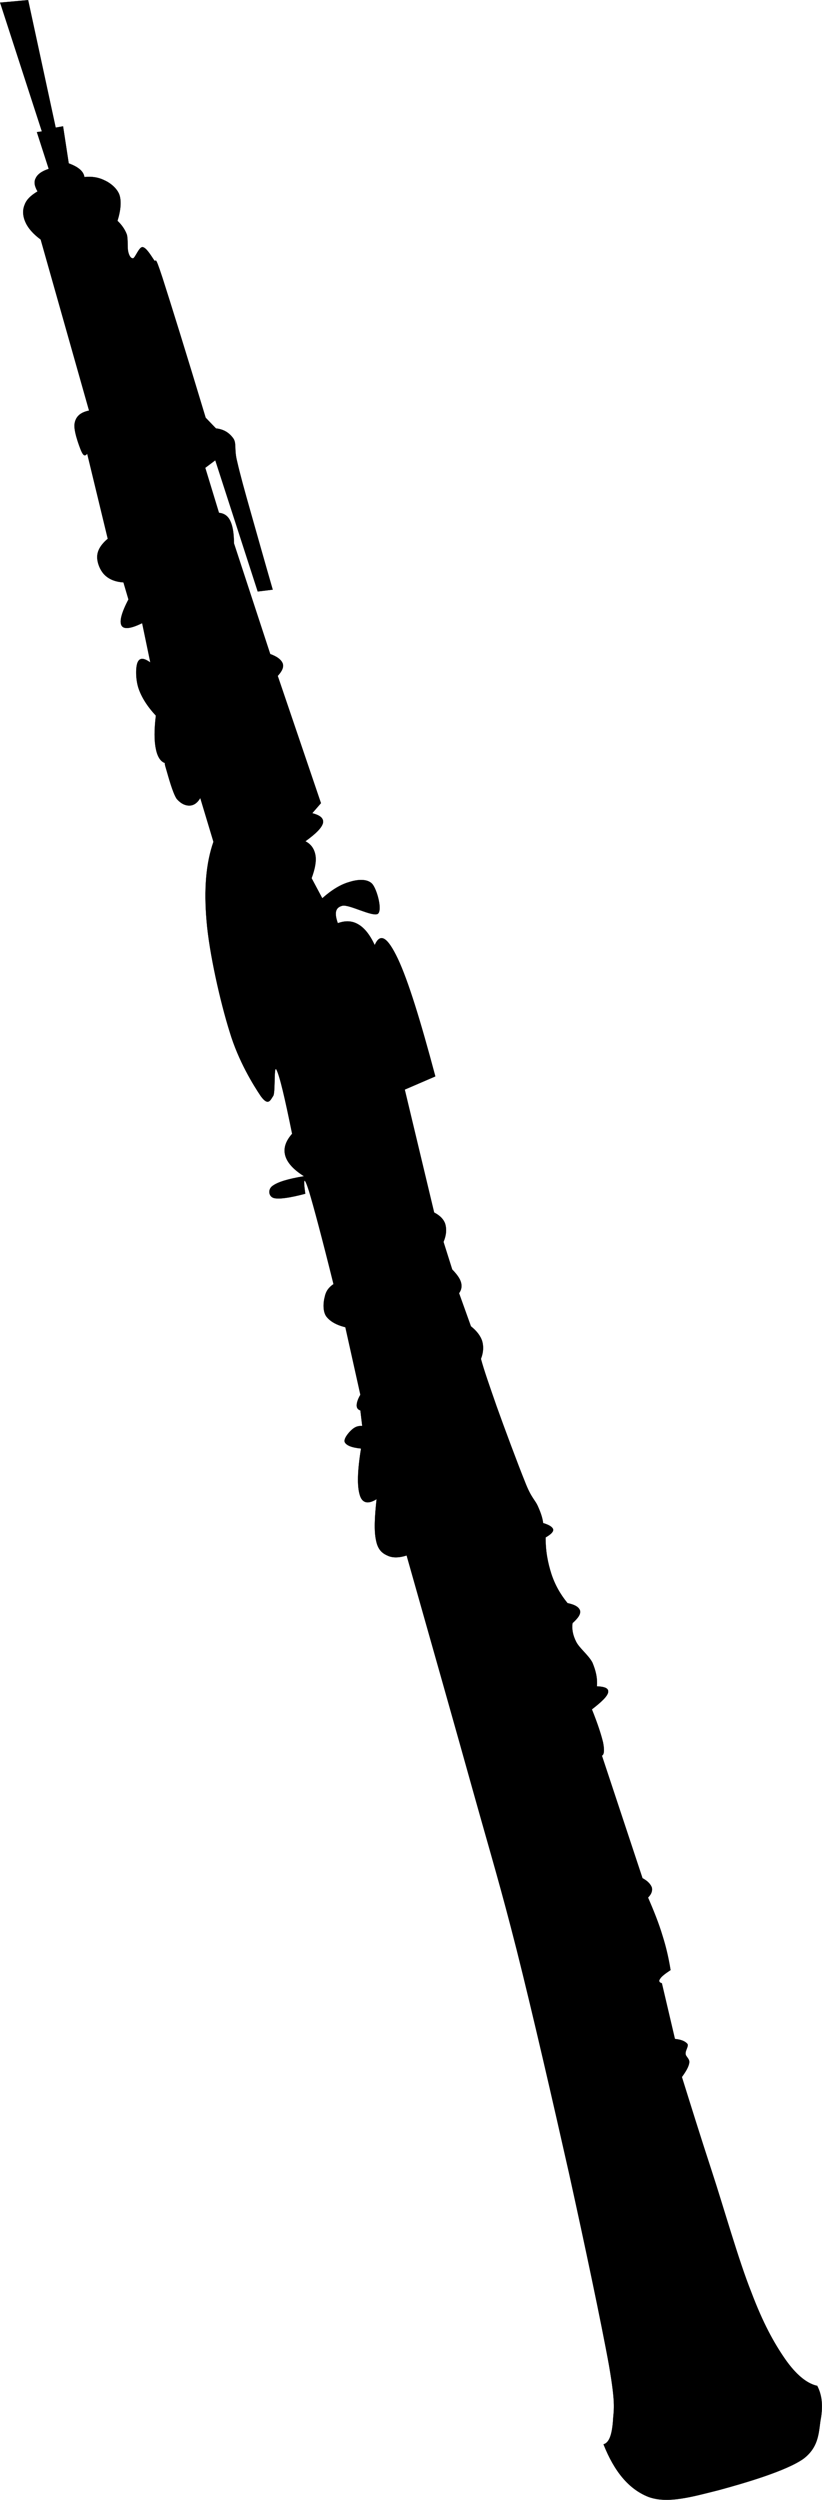 <?xml version="1.0" encoding="UTF-8" standalone="no"?>
<!-- Created with Inkscape (http://www.inkscape.org/) -->
<svg
   xmlns:svg="http://www.w3.org/2000/svg"
   xmlns="http://www.w3.org/2000/svg"
   version="1.0"
   width="224.56"
   height="682.456"
   viewBox="0 0 224.56 682.456"
   id="Layer_1"
   xml:space="preserve"><defs
   id="defs50" />


<g
   id="g5">
	<path
   d="M 223.225,651.26 C 224.592,653.816 224.809,656.768 224.268,660.115 C 223.62,663.464 224.016,667.819 219.481,671.239 C 214.801,674.552 203.461,677.863 196.44,679.771 C 189.241,681.571 182.436,683.587 177.145,681.643 C 171.78,679.519 167.821,674.731 164.868,667.279 L 164.868,667.279 C 166.345,666.847 167.1,664.903 167.425,661.303 C 167.605,657.739 168.325,657.055 166.382,645.787 C 164.294,634.23 159.685,612.45 155.474,593.371 C 151.154,574.183 145.536,549.702 141.146,532.278 C 136.718,514.89 134.558,507.906 129.517,489.942 C 124.441,471.762 118.394,450.45 111.085,424.638 L 111.085,424.638 C 108.925,425.322 107.161,425.322 105.793,424.638 C 104.317,423.99 103.201,422.946 102.733,420.534 C 102.157,417.942 102.337,414.234 102.877,409.266 L 102.877,409.266 C 100.501,410.743 98.917,410.346 98.269,408.078 C 97.549,405.666 97.621,401.634 98.629,395.441 L 98.629,395.441 C 96.001,395.189 94.669,394.578 94.201,393.75 C 93.733,392.85 95.281,391.014 96.073,390.33 C 96.901,389.573 97.765,389.178 98.953,389.286 L 98.953,389.286 L 98.449,385.038 L 98.449,385.038 C 97.729,384.821 97.441,384.317 97.441,383.67 C 97.441,382.949 97.729,381.978 98.449,380.754 L 98.449,380.754 L 94.345,362.321 L 94.345,362.321 C 91.753,361.71 89.989,360.593 89.053,359.261 C 88.117,357.785 88.333,355.373 88.729,353.969 C 89.053,352.421 89.845,351.413 91.105,350.549 L 91.105,350.549 C 87.937,337.769 85.669,329.345 84.445,325.277 C 83.149,321.209 82.753,321.281 83.401,325.889 L 83.401,325.889 C 79.189,327.005 76.345,327.401 74.869,327.077 C 73.321,326.681 73.105,324.629 74.509,323.693 C 75.913,322.685 78.613,321.821 83.041,321.101 L 83.041,321.101 C 80.125,319.265 78.469,317.393 77.929,315.485 C 77.389,313.541 77.965,311.597 79.801,309.509 L 79.801,309.509 C 77.785,299.573 76.417,293.813 75.553,292.085 C 74.761,290.393 75.265,297.773 74.689,299.105 C 73.861,300.329 73.321,302.057 71.269,299.285 C 69.253,296.297 65.113,289.637 62.737,281.681 C 60.181,273.545 57.157,260.189 56.437,251.477 C 55.681,242.765 56.257,235.673 58.309,229.805 L 58.309,229.805 L 54.709,217.853 L 54.709,217.853 C 53.989,219.149 52.981,219.833 51.973,219.905 C 50.713,220.013 49.417,219.437 48.229,218.033 C 47.149,216.377 45.961,211.913 45.493,210.329 C 44.989,208.673 44.881,208.061 45.169,208.349 L 45.169,208.349 C 43.837,207.953 42.973,206.513 42.577,204.425 C 42.109,202.229 42.109,199.205 42.577,195.353 L 42.577,195.353 C 40.201,192.833 38.617,190.241 37.825,187.865 C 36.997,185.345 37.033,181.889 37.645,180.701 C 38.221,179.549 39.265,179.549 41.065,180.845 L 41.065,180.845 L 38.833,170.117 L 38.833,170.117 C 35.701,171.665 33.829,171.845 33.217,170.801 C 32.569,169.685 33.145,167.345 35.089,163.637 L 35.089,163.637 L 33.721,158.993 L 33.721,158.993 C 31.453,158.849 29.797,158.129 28.609,156.977 C 27.313,155.717 26.449,153.485 26.557,151.829 C 26.629,150.173 27.637,148.589 29.437,147.077 L 29.437,147.077 L 23.821,123.857 L 23.821,123.857 C 23.173,124.685 22.741,124.397 22.129,122.993 C 21.517,121.481 19.969,117.305 20.401,115.469 C 20.761,113.633 22.021,112.553 24.325,112.085 L 24.325,112.085 L 11.112,65.396 L 11.112,65.396 C 9.06,63.884 7.692,62.3 7.008,60.788 C 6.216,59.132 6.108,57.404 6.684,56 C 7.188,54.524 8.376,53.372 10.248,52.256 L 10.248,52.256 C 9.42,50.816 9.204,49.664 9.744,48.656 C 10.212,47.612 11.4,46.712 13.308,46.1 L 13.308,46.1 L 10.068,36.056 L 11.436,35.876 L 0.024,0.704 L 7.692,0.02 L 15.216,34.832 L 17.232,34.472 L 18.78,44.588 L 18.78,44.588 C 20.184,45.128 21.084,45.596 21.876,46.28 C 22.56,46.892 22.956,47.576 23.064,48.332 L 23.064,48.332 C 25.116,48.116 26.88,48.404 28.5,49.196 C 30.048,49.88 31.92,51.32 32.604,53.12 C 33.216,54.884 33,57.404 32.1,60.284 L 32.1,60.284 C 33.252,61.364 34.152,62.66 34.656,64.028 C 35.016,65.324 34.764,67.556 35.016,68.636 C 35.232,69.716 35.736,70.616 36.384,70.508 C 36.96,70.292 38.004,67.376 38.94,67.448 C 39.876,67.556 41.028,69.392 42,70.868 C 42.828,72.236 42,68.564 44.376,75.8 C 46.716,83.108 50.604,95.528 56.184,114.032 L 56.184,114.032 L 58.992,116.948 L 58.992,116.948 C 61.26,117.2 62.664,118.208 63.744,119.684 C 64.68,121.052 63.924,122.636 64.788,125.984 C 65.544,129.332 66.84,134.048 68.532,139.988 C 70.188,145.82 72.132,152.768 74.508,160.976 L 74.508,160.976 L 70.404,161.48 L 58.812,125.66 L 56.076,127.712 L 59.82,139.988 L 59.82,139.988 C 61.152,140.132 62.232,140.744 62.916,142.22 C 63.6,143.66 63.888,145.568 63.924,148.34 L 63.924,148.34 L 73.824,178.544 L 73.824,178.544 C 75.804,179.264 76.848,180.128 77.244,181.136 C 77.568,182.144 77.064,183.224 75.876,184.52 L 75.876,184.52 L 87.684,219.26 L 85.308,221.996 L 85.308,221.996 C 87.54,222.572 88.512,223.436 88.224,224.732 C 87.864,226.028 86.316,227.576 83.436,229.664 L 83.436,229.664 C 84.984,230.456 85.848,231.716 86.172,233.444 C 86.46,235.136 86.064,237.188 85.128,239.744 L 85.128,239.744 L 88.044,245.216 L 88.044,245.216 C 90.636,242.912 93.084,241.436 95.388,240.788 C 97.62,240.068 100.32,239.816 101.688,241.292 C 102.948,242.696 104.532,248.384 103.236,249.464 C 101.796,250.4 95.316,246.8 93.516,247.268 C 91.644,247.736 91.284,249.176 92.292,252.02 L 92.292,252.02 C 94.38,251.264 96.216,251.336 97.944,252.38 C 99.6,253.352 101.076,255.224 102.372,257.996 L 102.372,257.996 C 103.884,254.54 105.864,255.8 108.708,261.776 C 111.516,267.788 114.793,278.336 118.932,293.852 L 118.932,293.852 L 110.58,297.452 L 118.607,331.004 L 118.607,331.004 C 120.156,331.796 121.271,332.876 121.668,334.244 C 122.027,335.612 121.957,337.16 121.164,339.032 L 121.164,339.032 L 123.541,346.556 L 123.541,346.556 C 124.764,347.816 125.664,349.004 125.951,350.119 C 126.24,351.164 126.06,352.136 125.412,353.035 L 125.412,353.035 L 128.652,362.071 L 128.652,362.071 C 130.199,363.296 131.279,364.664 131.748,366.175 C 132.144,367.651 132.072,369.198 131.389,370.963 L 131.389,370.963 C 132.217,374.059 133.692,378.234 135.672,383.923 C 137.688,389.574 141.469,399.727 143.412,404.515 C 145.176,409.087 146.183,409.375 147.012,411.355 C 147.877,413.299 148.237,414.595 148.381,415.783 L 148.381,415.783 C 150.072,416.288 150.936,416.863 151.115,417.512 C 151.224,418.159 150.541,418.844 149.064,419.708 L 149.064,419.708 C 149.027,423.38 149.64,426.548 150.611,429.607 C 151.584,432.595 153.06,435.223 155.041,437.635 L 155.041,437.635 C 157.129,438.067 158.172,438.751 158.461,439.687 C 158.676,440.659 157.992,441.667 156.408,443.107 L 156.408,443.107 C 156.191,444.727 156.48,446.383 157.416,448.219 C 158.316,449.983 160.764,451.819 161.844,453.871 C 162.709,455.959 163.248,457.938 163.069,460.35 L 163.069,460.35 C 165.372,460.458 166.344,460.926 166.13,462.042 C 165.878,463.122 164.401,464.562 161.7,466.649 L 161.7,466.649 C 163.284,470.573 164.257,473.597 164.761,475.721 C 165.157,477.809 165.05,478.997 164.437,479.285 L 164.437,479.285 L 175.525,512.728 L 175.525,512.728 C 177.002,513.52 177.757,514.42 178.082,515.285 C 178.262,516.184 178.01,517.049 177.037,518.02 L 177.037,518.02 C 178.621,521.692 179.99,525.077 180.998,528.46 C 182.043,531.735 182.727,534.903 183.193,537.819 L 183.193,537.819 C 181.681,538.828 180.673,539.584 180.314,540.231 C 179.882,540.807 180.097,541.204 180.818,541.419 L 180.818,541.419 L 184.382,556.61 L 184.382,556.61 C 186.218,556.791 187.226,557.295 187.802,557.978 C 188.197,558.59 187.189,559.778 187.298,560.714 C 187.333,561.434 188.448,562.046 188.306,563.09 C 188.161,564.17 187.441,565.43 186.288,567.014 L 186.288,567.014 C 188.63,574.502 191.222,582.854 194.462,592.754 C 197.665,602.51 201.769,617.054 205.226,625.693 C 208.429,634.189 211.453,639.626 214.441,643.945 C 217.394,648.193 220.345,650.641 223.154,651.29 L 223.154,651.29 L 223.225,651.26 L 223.225,651.26 z "
   style="fill-rule:evenodd;stroke:black;stroke-width:0.036;stroke-miterlimit:10"
   id="path7" />
	<path
   d="M 166.703,567.487 L 167.137,571.159 L 167.137,571.159 C 167.641,571.34 168.18,570.943 168.756,570.115 C 169.26,569.252 169.801,567.956 170.377,566.084 L 170.377,566.084 C 169.152,566.552 167.928,567.02 166.703,567.487 L 166.703,567.487 z "
   style="fill-rule:evenodd;stroke:black;stroke-width:0.036;stroke-miterlimit:10"
   id="path9" />
	<polygon
   points="165.084,563.636 169.764,562.412 167.316,560.396 165.084,563.636 "
   style="fill-rule:evenodd;stroke:black;stroke-width:0.036;stroke-miterlimit:10"
   id="polygon11" />
	<path
   d="M 127.607,439.976 L 125.771,440.552 L 125.771,440.552 C 125.664,441.632 125.699,442.64 125.88,443.575 C 126.06,444.403 126.167,445.159 126.599,445.844 L 126.599,445.844 L 129.048,445.304 L 129.048,445.304 C 128.362,444.619 127.968,443.864 127.716,443.035 C 127.428,442.1 127.393,441.128 127.607,439.976 L 127.607,439.976 z "
   style="fill-rule:evenodd;stroke:black;stroke-width:0.036;stroke-miterlimit:10"
   id="path13" />
	<path
   d="M 129.371,448.147 C 129.371,449.191 129.66,450.199 130.092,451.027 C 130.488,451.855 131.028,452.504 131.856,453.115 L 131.856,453.115 L 129.192,453.619 L 129.192,453.619 C 128.184,452.395 127.428,451.315 127.069,450.523 C 126.6,449.659 126.493,448.975 126.745,448.471 L 126.745,448.471 C 127.607,448.363 128.473,448.256 129.371,448.147 L 129.371,448.147 z "
   style="fill-rule:evenodd;stroke:black;stroke-width:0.036;stroke-miterlimit:10"
   id="path15" />
	
		<path
   d="M 151.764,539.407 C 152.7,539.263 153.889,538.975 155.616,538.399 C 157.309,537.752 159.288,536.96 161.7,535.879 L 161.7,535.879 L 163.718,544.698 L 163.718,544.698 C 160.945,545.383 158.714,546.066 156.626,546.463 C 154.573,546.822 152.882,547.183 151.55,547.255 L 151.55,547.255 C 151.619,544.664 151.691,542.035 151.764,539.407 L 151.764,539.407 z "
   style="fill-rule:evenodd;stroke:black;stroke-width:0.998;stroke-linecap:round;stroke-linejoin:round;stroke-miterlimit:10"
   id="path17" />
	
		<line
   fill="none"
   stroke="#000000"
   stroke-width="0.036"
   stroke-linecap="round"
   stroke-linejoin="round"
   stroke-miterlimit="10"
   x1="129.336"
   y1="398.432"
   x2="124.512"
   y2="398.504"
   id="line19"
   style="fill:none;stroke:black;stroke-width:0.036;stroke-linecap:round;stroke-linejoin:round;stroke-miterlimit:10" />
	
		<path
   d="M 119.977,392.636 C 119.76,392.996 121.813,394.436 121.848,395.444 C 121.741,396.452 120.229,397.856 120.084,398.684 C 119.977,399.332 120.66,400.196 121.451,399.872 C 122.099,399.403 124.152,397.748 124.404,396.559 C 124.439,395.263 123.431,393.391 122.64,392.744 C 121.848,392.023 120.084,392.168 119.977,392.636 L 119.977,392.636 z "
   style="fill-rule:evenodd;stroke:black;stroke-width:0.036;stroke-linecap:round;stroke-linejoin:round;stroke-miterlimit:10"
   id="path21" />
	
		<path
   d="M 107.808,380.72 C 107.592,381.08 109.644,382.52 109.68,383.528 C 109.572,384.536 108.06,385.94 107.916,386.768 C 107.808,387.416 108.492,388.28 109.284,387.956 C 109.932,387.487 111.984,385.832 112.236,384.643 C 112.272,383.347 111.264,381.475 110.472,380.828 C 109.68,380.107 107.916,380.252 107.808,380.72 L 107.808,380.72 z "
   style="fill-rule:evenodd;stroke:black;stroke-width:0.036;stroke-linecap:round;stroke-linejoin:round;stroke-miterlimit:10"
   id="path23" />
	
		<path
   d="M 124.764,372.188 C 124.836,371.612 122.641,370.604 122.604,369.596 C 122.389,368.552 124.008,366.86 124.008,366.176 C 123.936,365.384 123.217,364.664 122.531,365.132 C 121.703,365.564 120.011,367.472 119.939,368.768 C 119.904,369.956 121.236,371.756 122.136,372.368 C 122.928,372.872 124.584,372.619 124.764,372.188 L 124.764,372.188 z "
   style="fill-rule:evenodd;stroke:black;stroke-width:0.036;stroke-linecap:round;stroke-linejoin:round;stroke-miterlimit:10"
   id="path25" />
	
		<path
   d="M 121.092,353.792 C 121.057,353.396 119.545,352.567 119.473,351.848 C 119.364,351.02 120.409,349.796 120.516,349.292 C 120.409,348.68 119.905,348.14 119.401,348.5 C 118.897,348.68 117.421,350.372 117.458,351.235 C 117.349,352.172 118.501,353.395 119.112,353.935 C 119.688,354.188 120.947,354.188 121.092,353.792 L 121.092,353.792 z "
   style="fill-rule:evenodd;stroke:black;stroke-width:0.036;stroke-linecap:round;stroke-linejoin:round;stroke-miterlimit:10"
   id="path27" />
	
		<path
   d="M 115.801,339.104 C 115.692,338.528 113.569,337.772 113.317,336.836 C 113.028,335.792 114.325,333.992 114.288,333.236 C 114.108,332.408 113.245,331.904 112.669,332.408 C 111.949,332.912 110.509,335.072 110.581,336.368 C 110.689,337.664 112.273,339.032 113.245,339.644 C 114.145,340.04 115.691,339.536 115.801,339.104 L 115.801,339.104 z "
   style="fill-rule:evenodd;stroke:black;stroke-width:0.036;stroke-linecap:round;stroke-linejoin:round;stroke-miterlimit:10"
   id="path29" />
	
		<path
   d="M 104.136,302.924 C 104.1,302.348 101.688,301.592 101.472,300.656 C 101.112,299.54 102.624,297.884 102.516,297.092 C 102.3,296.264 101.436,295.76 100.752,296.264 C 99.96,296.732 98.412,298.964 98.484,300.188 C 98.556,301.376 100.392,302.888 101.364,303.464 C 102.264,303.86 104.064,303.355 104.136,302.924 L 104.136,302.924 z "
   style="fill-rule:evenodd;stroke:black;stroke-width:0.036;stroke-linecap:round;stroke-linejoin:round;stroke-miterlimit:10"
   id="path31" />
	
		<path
   d="M 83.472,236.864 C 83.4,236.468 81.744,235.928 81.564,235.244 C 81.348,234.38 82.284,233.3 82.284,232.688 C 82.176,232.148 81.492,231.68 81.06,232.112 C 80.448,232.472 79.404,233.912 79.44,234.92 C 79.44,235.748 80.772,236.9 81.492,237.26 C 82.14,237.583 83.4,237.08 83.472,236.864 L 83.472,236.864 z "
   style="fill-rule:evenodd;stroke:black;stroke-width:0.036;stroke-linecap:round;stroke-linejoin:round;stroke-miterlimit:10"
   id="path33" />
	
		<path
   d="M 90.744,266.096 C 90.744,266.528 92.868,266.996 93.228,267.896 C 93.516,268.76 92.328,270.272 92.58,271.028 C 92.76,271.64 93.516,272.072 94.164,271.64 C 94.632,271.064 95.964,269.084 95.82,268.076 C 95.532,267.032 93.984,265.7 93.12,265.448 C 92.256,265.16 90.636,265.52 90.744,266.096 L 90.744,266.096 z "
   style="fill-rule:evenodd;stroke:black;stroke-width:0.036;stroke-linecap:round;stroke-linejoin:round;stroke-miterlimit:10"
   id="path35" />
	
		<path
   d="M 105.972,398.323 C 105.828,398.683 107.52,399.836 107.592,400.807 C 107.448,401.635 106.152,402.967 106.044,403.687 C 105.972,404.299 106.548,405.019 107.232,404.731 C 107.808,404.372 109.608,402.752 109.86,401.815 C 109.968,400.627 108.888,399.044 108.276,398.431 C 107.592,397.783 106.08,397.892 105.972,398.323 L 105.972,398.323 z "
   style="fill-rule:evenodd;stroke:black;stroke-width:0.036;stroke-linecap:round;stroke-linejoin:round;stroke-miterlimit:10"
   id="path37" />
	
		<path
   d="M 108.492,416.684 C 108.384,416.936 109.752,417.872 109.824,418.664 C 109.644,419.384 108.708,420.355 108.564,421.004 C 108.528,421.544 108.852,422.012 109.536,421.832 C 109.968,421.436 111.516,420.319 111.66,419.456 C 111.696,418.519 110.904,417.187 110.4,416.72 C 109.68,416.144 108.672,416.359 108.492,416.684 L 108.492,416.684 z "
   style="fill-rule:evenodd;stroke:black;stroke-width:0.036;stroke-linecap:round;stroke-linejoin:round;stroke-miterlimit:10"
   id="path39" />
	
		<path
   d="M 81.6,221.204 C 81.528,220.808 79.872,220.268 79.692,219.584 C 79.476,218.72 80.412,217.64 80.412,217.028 C 80.304,216.488 79.62,216.02 79.188,216.452 C 78.576,216.812 77.532,218.252 77.568,219.26 C 77.568,220.088 78.9,221.24 79.62,221.6 C 80.268,221.924 81.528,221.419 81.6,221.204 L 81.6,221.204 z "
   style="fill-rule:evenodd;stroke:black;stroke-width:0.036;stroke-linecap:round;stroke-linejoin:round;stroke-miterlimit:10"
   id="path41" />
	
		<path
   d="M 72.348,201.296 C 72.348,200.9 70.404,200.252 70.26,199.496 C 70.008,198.632 71.052,197.228 71.052,196.688 C 70.908,196.076 70.188,195.536 69.72,196.04 C 69.216,196.4 67.74,198.128 67.92,199.136 C 67.956,200.072 69.36,201.26 70.188,201.728 C 70.872,202.052 72.24,201.583 72.348,201.296 L 72.348,201.296 z "
   style="fill-rule:evenodd;stroke:black;stroke-width:0.036;stroke-linecap:round;stroke-linejoin:round;stroke-miterlimit:10"
   id="path43" />
	
		<path
   d="M 69.108,187.939 C 69.072,187.543 67.308,187.003 67.164,186.319 C 66.912,185.455 67.956,184.375 67.92,183.763 C 67.74,183.151 67.128,182.755 66.66,183.151 C 66.048,183.583 65.004,184.987 65.04,185.995 C 65.04,186.823 66.372,187.975 67.092,188.335 C 67.812,188.66 69,188.156 69.108,187.939 L 69.108,187.939 z "
   style="fill-rule:evenodd;stroke:black;stroke-width:0.036;stroke-linecap:round;stroke-linejoin:round;stroke-miterlimit:10"
   id="path45" />
	
		<path
   d="M 66.804,172.604 C 66.732,172.172 64.644,171.308 64.428,170.552 C 64.176,169.652 65.364,167.996 65.364,167.384 C 65.148,166.628 64.392,166.196 63.78,166.628 C 63.096,167.096 61.728,168.968 61.764,170.156 C 61.836,171.272 63.384,172.532 64.32,173.108 C 65.184,173.396 66.66,173.036 66.804,172.604 L 66.804,172.604 z "
   style="fill-rule:evenodd;stroke:black;stroke-width:0.036;stroke-linecap:round;stroke-linejoin:round;stroke-miterlimit:10"
   id="path47" />
</g>
</svg>